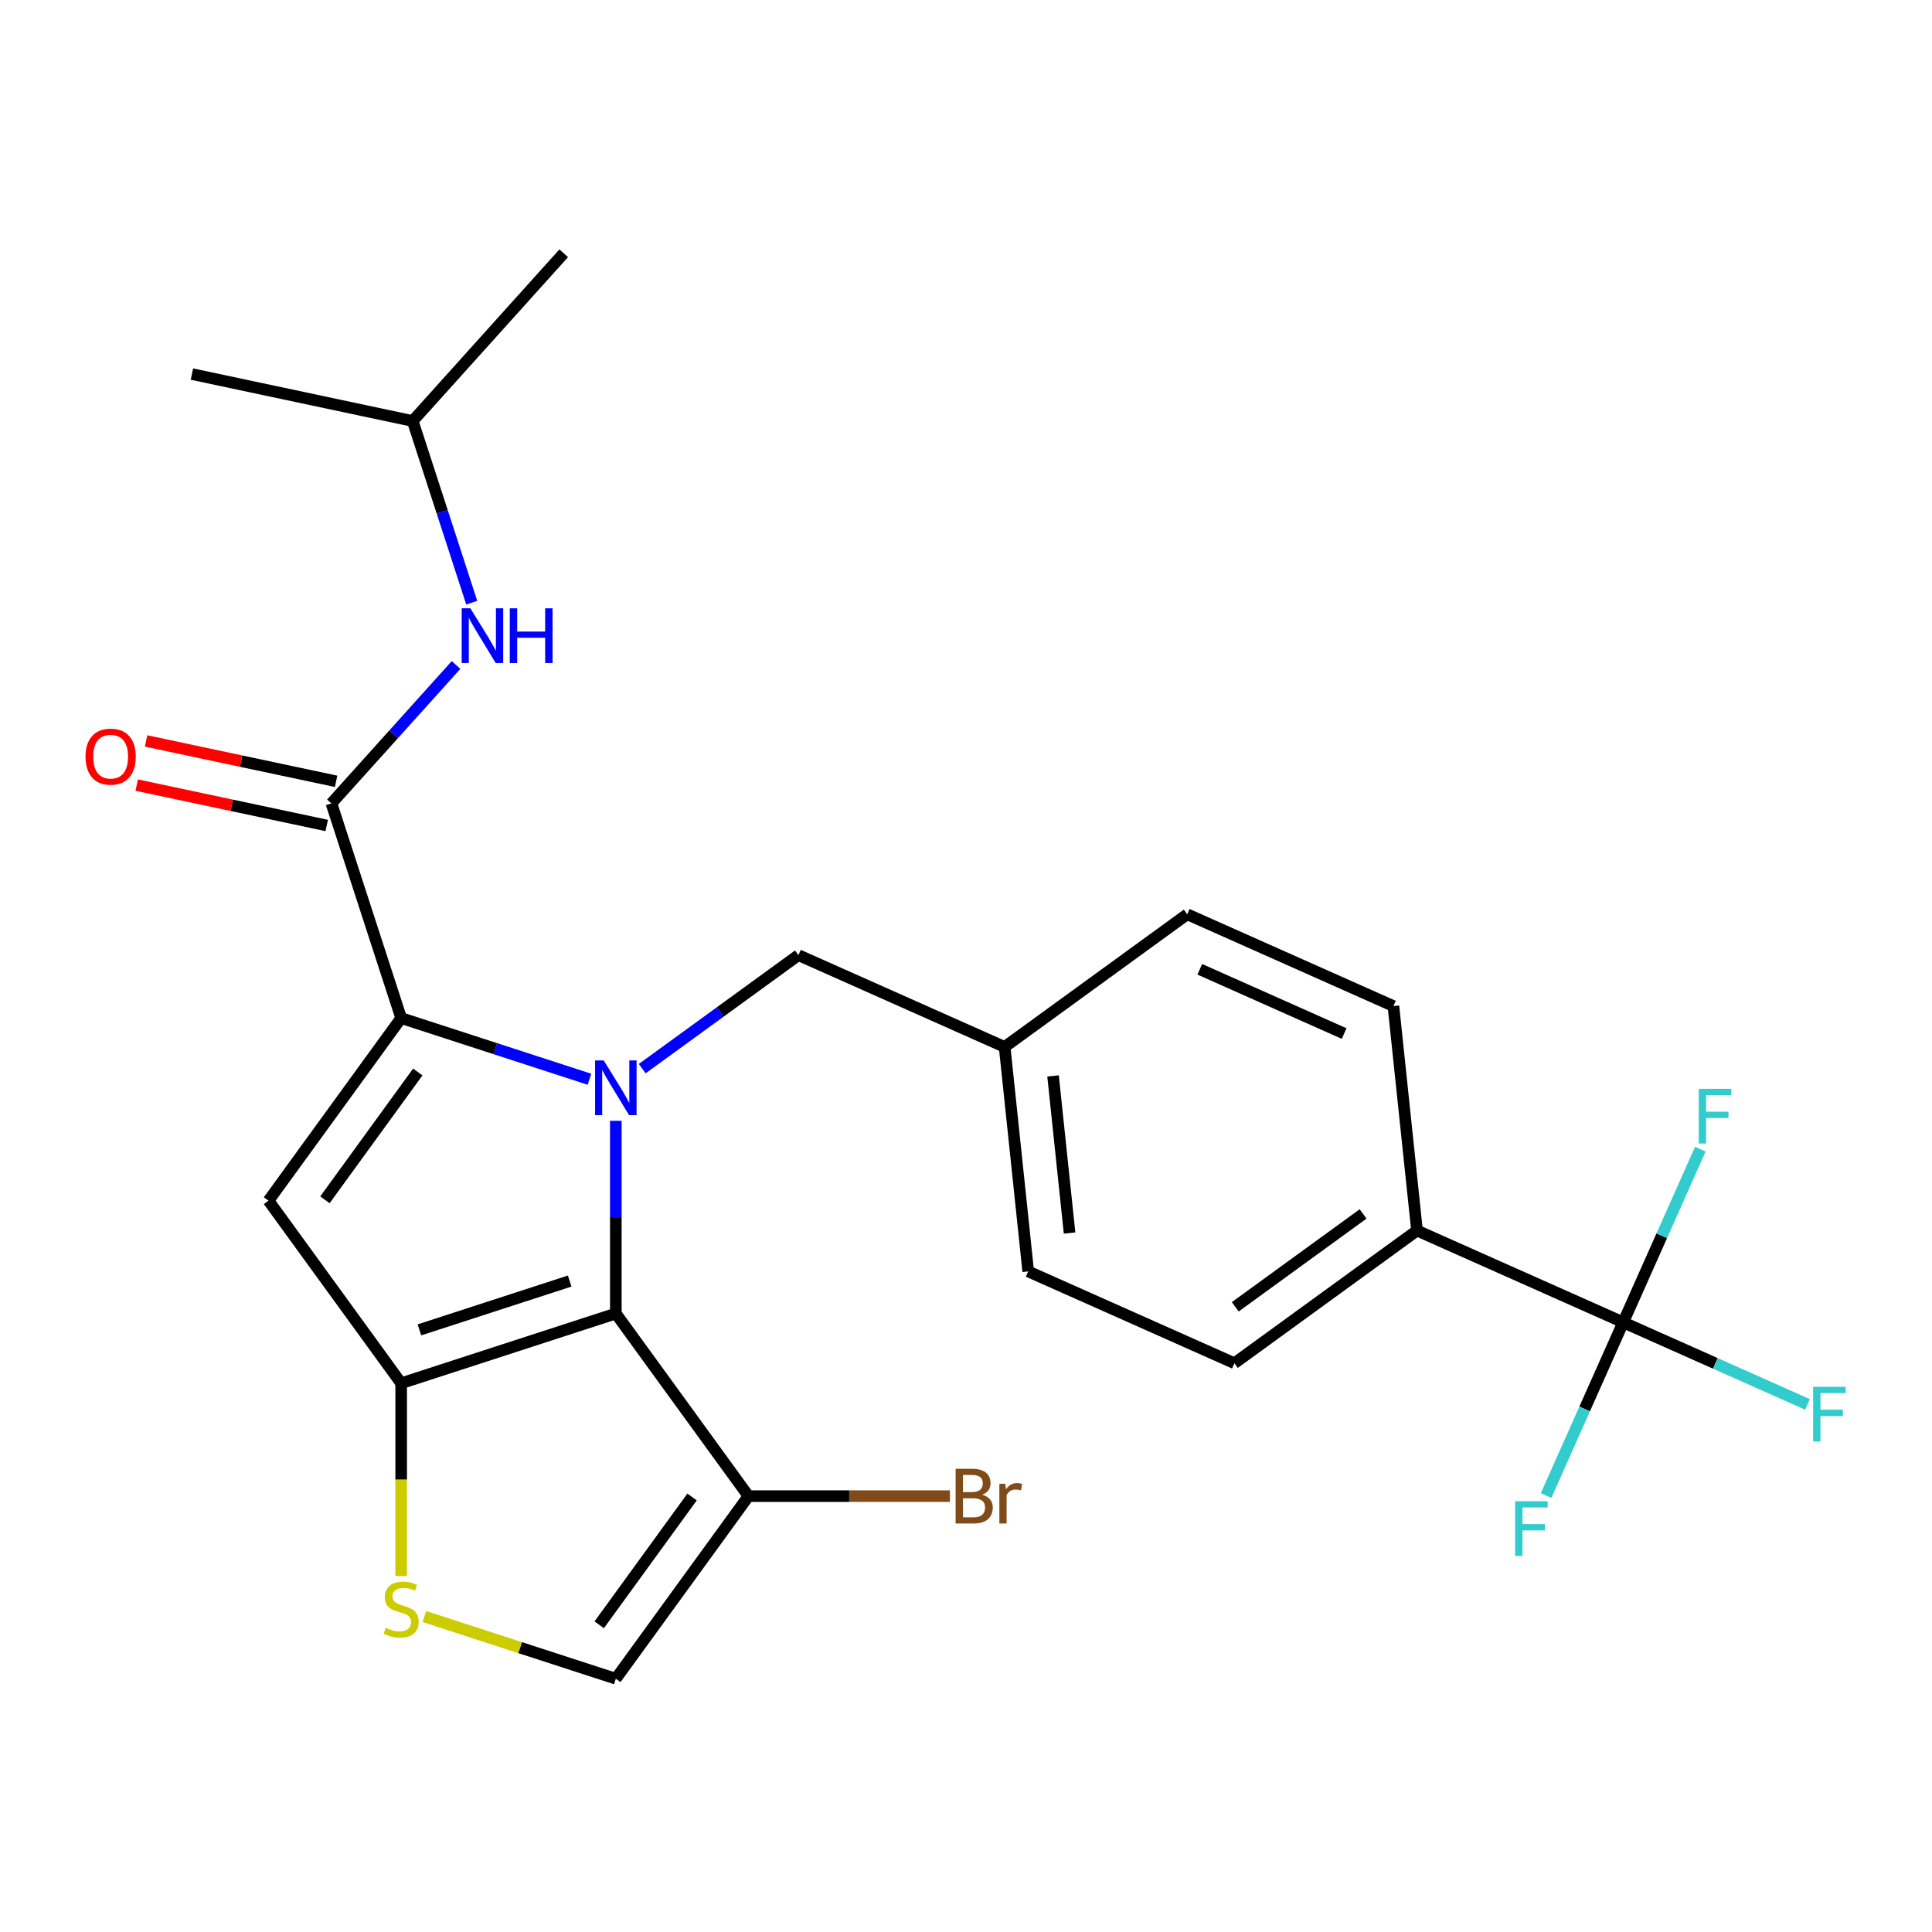 <?xml version='1.0' encoding='iso-8859-1'?>
<svg version='1.1' baseProfile='full'
              xmlns='http://www.w3.org/2000/svg'
                      xmlns:rdkit='http://www.rdkit.org/xml'
                      xmlns:xlink='http://www.w3.org/1999/xlink'
                  xml:space='preserve'
width='1000px' height='1000px' viewBox='0 0 1000 1000'>
<!-- END OF HEADER -->
<rect style='opacity:1.0;fill:#FFFFFF;stroke:none' width='1000' height='1000' x='0' y='0'> </rect>
<path class='bond-0' d='M 213.611,217.914 L 291.783,131.095' style='fill:none;fill-rule:evenodd;stroke:#000000;stroke-width:6px;stroke-linecap:butt;stroke-linejoin:miter;stroke-opacity:1' />
<path class='bond-1' d='M 213.611,217.914 L 99.338,193.624' style='fill:none;fill-rule:evenodd;stroke:#000000;stroke-width:6px;stroke-linecap:butt;stroke-linejoin:miter;stroke-opacity:1' />
<path class='bond-2' d='M 213.611,217.914 L 228.887,264.928' style='fill:none;fill-rule:evenodd;stroke:#000000;stroke-width:6px;stroke-linecap:butt;stroke-linejoin:miter;stroke-opacity:1' />
<path class='bond-2' d='M 228.887,264.928 L 244.163,311.941' style='fill:none;fill-rule:evenodd;stroke:#0000FF;stroke-width:6px;stroke-linecap:butt;stroke-linejoin:miter;stroke-opacity:1' />
<path class='bond-3' d='M 171.541,415.841 L 203.796,380.017' style='fill:none;fill-rule:evenodd;stroke:#000000;stroke-width:6px;stroke-linecap:butt;stroke-linejoin:miter;stroke-opacity:1' />
<path class='bond-3' d='M 203.796,380.017 L 236.052,344.194' style='fill:none;fill-rule:evenodd;stroke:#0000FF;stroke-width:6px;stroke-linecap:butt;stroke-linejoin:miter;stroke-opacity:1' />
<path class='bond-4' d='M 173.97,404.413 L 124.793,393.961' style='fill:none;fill-rule:evenodd;stroke:#000000;stroke-width:6px;stroke-linecap:butt;stroke-linejoin:miter;stroke-opacity:1' />
<path class='bond-4' d='M 124.793,393.961 L 75.617,383.508' style='fill:none;fill-rule:evenodd;stroke:#FF0000;stroke-width:6px;stroke-linecap:butt;stroke-linejoin:miter;stroke-opacity:1' />
<path class='bond-4' d='M 169.112,427.268 L 119.935,416.815' style='fill:none;fill-rule:evenodd;stroke:#000000;stroke-width:6px;stroke-linecap:butt;stroke-linejoin:miter;stroke-opacity:1' />
<path class='bond-4' d='M 119.935,416.815 L 70.759,406.363' style='fill:none;fill-rule:evenodd;stroke:#FF0000;stroke-width:6px;stroke-linecap:butt;stroke-linejoin:miter;stroke-opacity:1' />
<path class='bond-5' d='M 171.541,415.841 L 207.642,526.949' style='fill:none;fill-rule:evenodd;stroke:#000000;stroke-width:6px;stroke-linecap:butt;stroke-linejoin:miter;stroke-opacity:1' />
<path class='bond-6' d='M 318.75,580.131 L 318.75,630.004' style='fill:none;fill-rule:evenodd;stroke:#0000FF;stroke-width:6px;stroke-linecap:butt;stroke-linejoin:miter;stroke-opacity:1' />
<path class='bond-6' d='M 318.75,630.004 L 318.75,679.876' style='fill:none;fill-rule:evenodd;stroke:#000000;stroke-width:6px;stroke-linecap:butt;stroke-linejoin:miter;stroke-opacity:1' />
<path class='bond-7' d='M 305.089,558.612 L 256.366,542.78' style='fill:none;fill-rule:evenodd;stroke:#0000FF;stroke-width:6px;stroke-linecap:butt;stroke-linejoin:miter;stroke-opacity:1' />
<path class='bond-7' d='M 256.366,542.78 L 207.642,526.949' style='fill:none;fill-rule:evenodd;stroke:#000000;stroke-width:6px;stroke-linecap:butt;stroke-linejoin:miter;stroke-opacity:1' />
<path class='bond-8' d='M 332.411,553.125 L 372.838,523.753' style='fill:none;fill-rule:evenodd;stroke:#0000FF;stroke-width:6px;stroke-linecap:butt;stroke-linejoin:miter;stroke-opacity:1' />
<path class='bond-8' d='M 372.838,523.753 L 413.264,494.382' style='fill:none;fill-rule:evenodd;stroke:#000000;stroke-width:6px;stroke-linecap:butt;stroke-linejoin:miter;stroke-opacity:1' />
<path class='bond-9' d='M 138.973,621.463 L 207.642,715.978' style='fill:none;fill-rule:evenodd;stroke:#000000;stroke-width:6px;stroke-linecap:butt;stroke-linejoin:miter;stroke-opacity:1' />
<path class='bond-10' d='M 138.973,621.463 L 207.642,526.949' style='fill:none;fill-rule:evenodd;stroke:#000000;stroke-width:6px;stroke-linecap:butt;stroke-linejoin:miter;stroke-opacity:1' />
<path class='bond-10' d='M 168.176,621.02 L 216.244,554.86' style='fill:none;fill-rule:evenodd;stroke:#000000;stroke-width:6px;stroke-linecap:butt;stroke-linejoin:miter;stroke-opacity:1' />
<path class='bond-11' d='M 207.642,715.978 L 318.75,679.876' style='fill:none;fill-rule:evenodd;stroke:#000000;stroke-width:6px;stroke-linecap:butt;stroke-linejoin:miter;stroke-opacity:1' />
<path class='bond-11' d='M 217.088,688.341 L 294.864,663.07' style='fill:none;fill-rule:evenodd;stroke:#000000;stroke-width:6px;stroke-linecap:butt;stroke-linejoin:miter;stroke-opacity:1' />
<path class='bond-12' d='M 207.642,715.978 L 207.642,765.87' style='fill:none;fill-rule:evenodd;stroke:#000000;stroke-width:6px;stroke-linecap:butt;stroke-linejoin:miter;stroke-opacity:1' />
<path class='bond-12' d='M 207.642,765.87 L 207.642,815.763' style='fill:none;fill-rule:evenodd;stroke:#CCCC00;stroke-width:6px;stroke-linecap:butt;stroke-linejoin:miter;stroke-opacity:1' />
<path class='bond-13' d='M 318.75,679.876 L 387.419,774.391' style='fill:none;fill-rule:evenodd;stroke:#000000;stroke-width:6px;stroke-linecap:butt;stroke-linejoin:miter;stroke-opacity:1' />
<path class='bond-14' d='M 387.419,774.391 L 318.75,868.905' style='fill:none;fill-rule:evenodd;stroke:#000000;stroke-width:6px;stroke-linecap:butt;stroke-linejoin:miter;stroke-opacity:1' />
<path class='bond-14' d='M 358.216,774.834 L 310.148,840.994' style='fill:none;fill-rule:evenodd;stroke:#000000;stroke-width:6px;stroke-linecap:butt;stroke-linejoin:miter;stroke-opacity:1' />
<path class='bond-15' d='M 387.419,774.391 L 439.562,774.391' style='fill:none;fill-rule:evenodd;stroke:#000000;stroke-width:6px;stroke-linecap:butt;stroke-linejoin:miter;stroke-opacity:1' />
<path class='bond-15' d='M 439.562,774.391 L 491.704,774.391' style='fill:none;fill-rule:evenodd;stroke:#7F4C19;stroke-width:6px;stroke-linecap:butt;stroke-linejoin:miter;stroke-opacity:1' />
<path class='bond-16' d='M 318.75,868.905 L 269.196,852.804' style='fill:none;fill-rule:evenodd;stroke:#000000;stroke-width:6px;stroke-linecap:butt;stroke-linejoin:miter;stroke-opacity:1' />
<path class='bond-16' d='M 269.196,852.804 L 219.643,836.703' style='fill:none;fill-rule:evenodd;stroke:#CCCC00;stroke-width:6px;stroke-linecap:butt;stroke-linejoin:miter;stroke-opacity:1' />
<path class='bond-17' d='M 840.168,684.451 L 733.442,636.934' style='fill:none;fill-rule:evenodd;stroke:#000000;stroke-width:6px;stroke-linecap:butt;stroke-linejoin:miter;stroke-opacity:1' />
<path class='bond-18' d='M 840.168,684.451 L 887.861,705.686' style='fill:none;fill-rule:evenodd;stroke:#000000;stroke-width:6px;stroke-linecap:butt;stroke-linejoin:miter;stroke-opacity:1' />
<path class='bond-18' d='M 887.861,705.686 L 935.554,726.92' style='fill:none;fill-rule:evenodd;stroke:#33CCCC;stroke-width:6px;stroke-linecap:butt;stroke-linejoin:miter;stroke-opacity:1' />
<path class='bond-19' d='M 840.168,684.451 L 820.212,729.274' style='fill:none;fill-rule:evenodd;stroke:#000000;stroke-width:6px;stroke-linecap:butt;stroke-linejoin:miter;stroke-opacity:1' />
<path class='bond-19' d='M 820.212,729.274 L 800.256,774.097' style='fill:none;fill-rule:evenodd;stroke:#33CCCC;stroke-width:6px;stroke-linecap:butt;stroke-linejoin:miter;stroke-opacity:1' />
<path class='bond-20' d='M 840.168,684.451 L 860.125,639.629' style='fill:none;fill-rule:evenodd;stroke:#000000;stroke-width:6px;stroke-linecap:butt;stroke-linejoin:miter;stroke-opacity:1' />
<path class='bond-20' d='M 860.125,639.629 L 880.081,594.806' style='fill:none;fill-rule:evenodd;stroke:#33CCCC;stroke-width:6px;stroke-linecap:butt;stroke-linejoin:miter;stroke-opacity:1' />
<path class='bond-21' d='M 413.264,494.382 L 519.99,541.899' style='fill:none;fill-rule:evenodd;stroke:#000000;stroke-width:6px;stroke-linecap:butt;stroke-linejoin:miter;stroke-opacity:1' />
<path class='bond-22' d='M 733.442,636.934 L 638.928,705.603' style='fill:none;fill-rule:evenodd;stroke:#000000;stroke-width:6px;stroke-linecap:butt;stroke-linejoin:miter;stroke-opacity:1' />
<path class='bond-22' d='M 705.532,628.331 L 639.371,676.399' style='fill:none;fill-rule:evenodd;stroke:#000000;stroke-width:6px;stroke-linecap:butt;stroke-linejoin:miter;stroke-opacity:1' />
<path class='bond-23' d='M 733.442,636.934 L 721.231,520.748' style='fill:none;fill-rule:evenodd;stroke:#000000;stroke-width:6px;stroke-linecap:butt;stroke-linejoin:miter;stroke-opacity:1' />
<path class='bond-24' d='M 638.928,705.603 L 532.202,658.085' style='fill:none;fill-rule:evenodd;stroke:#000000;stroke-width:6px;stroke-linecap:butt;stroke-linejoin:miter;stroke-opacity:1' />
<path class='bond-25' d='M 721.231,520.748 L 614.505,473.23' style='fill:none;fill-rule:evenodd;stroke:#000000;stroke-width:6px;stroke-linecap:butt;stroke-linejoin:miter;stroke-opacity:1' />
<path class='bond-25' d='M 695.718,534.965 L 621.01,501.703' style='fill:none;fill-rule:evenodd;stroke:#000000;stroke-width:6px;stroke-linecap:butt;stroke-linejoin:miter;stroke-opacity:1' />
<path class='bond-26' d='M 614.505,473.23 L 519.99,541.899' style='fill:none;fill-rule:evenodd;stroke:#000000;stroke-width:6px;stroke-linecap:butt;stroke-linejoin:miter;stroke-opacity:1' />
<path class='bond-27' d='M 532.202,658.085 L 519.99,541.899' style='fill:none;fill-rule:evenodd;stroke:#000000;stroke-width:6px;stroke-linecap:butt;stroke-linejoin:miter;stroke-opacity:1' />
<path class='bond-27' d='M 553.608,638.215 L 545.059,556.885' style='fill:none;fill-rule:evenodd;stroke:#000000;stroke-width:6px;stroke-linecap:butt;stroke-linejoin:miter;stroke-opacity:1' />
<path  class='atom-2' d='M 243.453 314.862
L 252.733 329.862
Q 253.653 331.342, 255.133 334.022
Q 256.613 336.702, 256.693 336.862
L 256.693 314.862
L 260.453 314.862
L 260.453 343.182
L 256.573 343.182
L 246.613 326.782
Q 245.453 324.862, 244.213 322.662
Q 243.013 320.462, 242.653 319.782
L 242.653 343.182
L 238.973 343.182
L 238.973 314.862
L 243.453 314.862
' fill='#0000FF'/>
<path  class='atom-2' d='M 263.853 314.862
L 267.693 314.862
L 267.693 326.902
L 282.173 326.902
L 282.173 314.862
L 286.013 314.862
L 286.013 343.182
L 282.173 343.182
L 282.173 330.102
L 267.693 330.102
L 267.693 343.182
L 263.853 343.182
L 263.853 314.862
' fill='#0000FF'/>
<path  class='atom-3' d='M 44.267 391.631
Q 44.267 384.831, 47.627 381.031
Q 50.987 377.231, 57.267 377.231
Q 63.547 377.231, 66.907 381.031
Q 70.267 384.831, 70.267 391.631
Q 70.267 398.511, 66.867 402.431
Q 63.467 406.311, 57.267 406.311
Q 51.027 406.311, 47.627 402.431
Q 44.267 398.551, 44.267 391.631
M 57.267 403.111
Q 61.587 403.111, 63.907 400.231
Q 66.267 397.311, 66.267 391.631
Q 66.267 386.071, 63.907 383.271
Q 61.587 380.431, 57.267 380.431
Q 52.947 380.431, 50.587 383.231
Q 48.267 386.031, 48.267 391.631
Q 48.267 397.351, 50.587 400.231
Q 52.947 403.111, 57.267 403.111
' fill='#FF0000'/>
<path  class='atom-5' d='M 312.49 548.89
L 321.77 563.89
Q 322.69 565.37, 324.17 568.05
Q 325.65 570.73, 325.73 570.89
L 325.73 548.89
L 329.49 548.89
L 329.49 577.21
L 325.61 577.21
L 315.65 560.81
Q 314.49 558.89, 313.25 556.69
Q 312.05 554.49, 311.69 553.81
L 311.69 577.21
L 308.01 577.21
L 308.01 548.89
L 312.49 548.89
' fill='#0000FF'/>
<path  class='atom-12' d='M 199.642 842.524
Q 199.962 842.644, 201.282 843.204
Q 202.602 843.764, 204.042 844.124
Q 205.522 844.444, 206.962 844.444
Q 209.642 844.444, 211.202 843.164
Q 212.762 841.844, 212.762 839.564
Q 212.762 838.004, 211.962 837.044
Q 211.202 836.084, 210.002 835.564
Q 208.802 835.044, 206.802 834.444
Q 204.282 833.684, 202.762 832.964
Q 201.282 832.244, 200.202 830.724
Q 199.162 829.204, 199.162 826.644
Q 199.162 823.084, 201.562 820.884
Q 204.002 818.684, 208.802 818.684
Q 212.082 818.684, 215.802 820.244
L 214.882 823.324
Q 211.482 821.924, 208.922 821.924
Q 206.162 821.924, 204.642 823.084
Q 203.122 824.204, 203.162 826.164
Q 203.162 827.684, 203.922 828.604
Q 204.722 829.524, 205.842 830.044
Q 207.002 830.564, 208.922 831.164
Q 211.482 831.964, 213.002 832.764
Q 214.522 833.564, 215.602 835.204
Q 216.722 836.804, 216.722 839.564
Q 216.722 843.484, 214.082 845.604
Q 211.482 847.684, 207.122 847.684
Q 204.602 847.684, 202.682 847.124
Q 200.802 846.604, 198.562 845.684
L 199.642 842.524
' fill='#CCCC00'/>
<path  class='atom-16' d='M 938.474 717.809
L 955.314 717.809
L 955.314 721.049
L 942.274 721.049
L 942.274 729.649
L 953.874 729.649
L 953.874 732.929
L 942.274 732.929
L 942.274 746.129
L 938.474 746.129
L 938.474 717.809
' fill='#33CCCC'/>
<path  class='atom-17' d='M 784.231 777.017
L 801.071 777.017
L 801.071 780.257
L 788.031 780.257
L 788.031 788.857
L 799.631 788.857
L 799.631 792.137
L 788.031 792.137
L 788.031 805.337
L 784.231 805.337
L 784.231 777.017
' fill='#33CCCC'/>
<path  class='atom-18' d='M 508.385 773.671
Q 511.105 774.431, 512.465 776.111
Q 513.865 777.751, 513.865 780.191
Q 513.865 784.111, 511.345 786.351
Q 508.865 788.551, 504.145 788.551
L 494.625 788.551
L 494.625 760.231
L 502.985 760.231
Q 507.825 760.231, 510.265 762.191
Q 512.705 764.151, 512.705 767.751
Q 512.705 772.031, 508.385 773.671
M 498.425 763.431
L 498.425 772.311
L 502.985 772.311
Q 505.785 772.311, 507.225 771.191
Q 508.705 770.031, 508.705 767.751
Q 508.705 763.431, 502.985 763.431
L 498.425 763.431
M 504.145 785.351
Q 506.905 785.351, 508.385 784.031
Q 509.865 782.711, 509.865 780.191
Q 509.865 777.871, 508.225 776.711
Q 506.625 775.511, 503.545 775.511
L 498.425 775.511
L 498.425 785.351
L 504.145 785.351
' fill='#7F4C19'/>
<path  class='atom-18' d='M 520.305 767.991
L 520.745 770.831
Q 522.905 767.631, 526.425 767.631
Q 527.545 767.631, 529.065 768.031
L 528.465 771.391
Q 526.745 770.991, 525.785 770.991
Q 524.105 770.991, 522.985 771.671
Q 521.905 772.311, 521.025 773.871
L 521.025 788.551
L 517.265 788.551
L 517.265 767.991
L 520.305 767.991
' fill='#7F4C19'/>
<path  class='atom-19' d='M 879.266 563.565
L 896.106 563.565
L 896.106 566.805
L 883.066 566.805
L 883.066 575.405
L 894.666 575.405
L 894.666 578.685
L 883.066 578.685
L 883.066 591.885
L 879.266 591.885
L 879.266 563.565
' fill='#33CCCC'/>
</svg>
